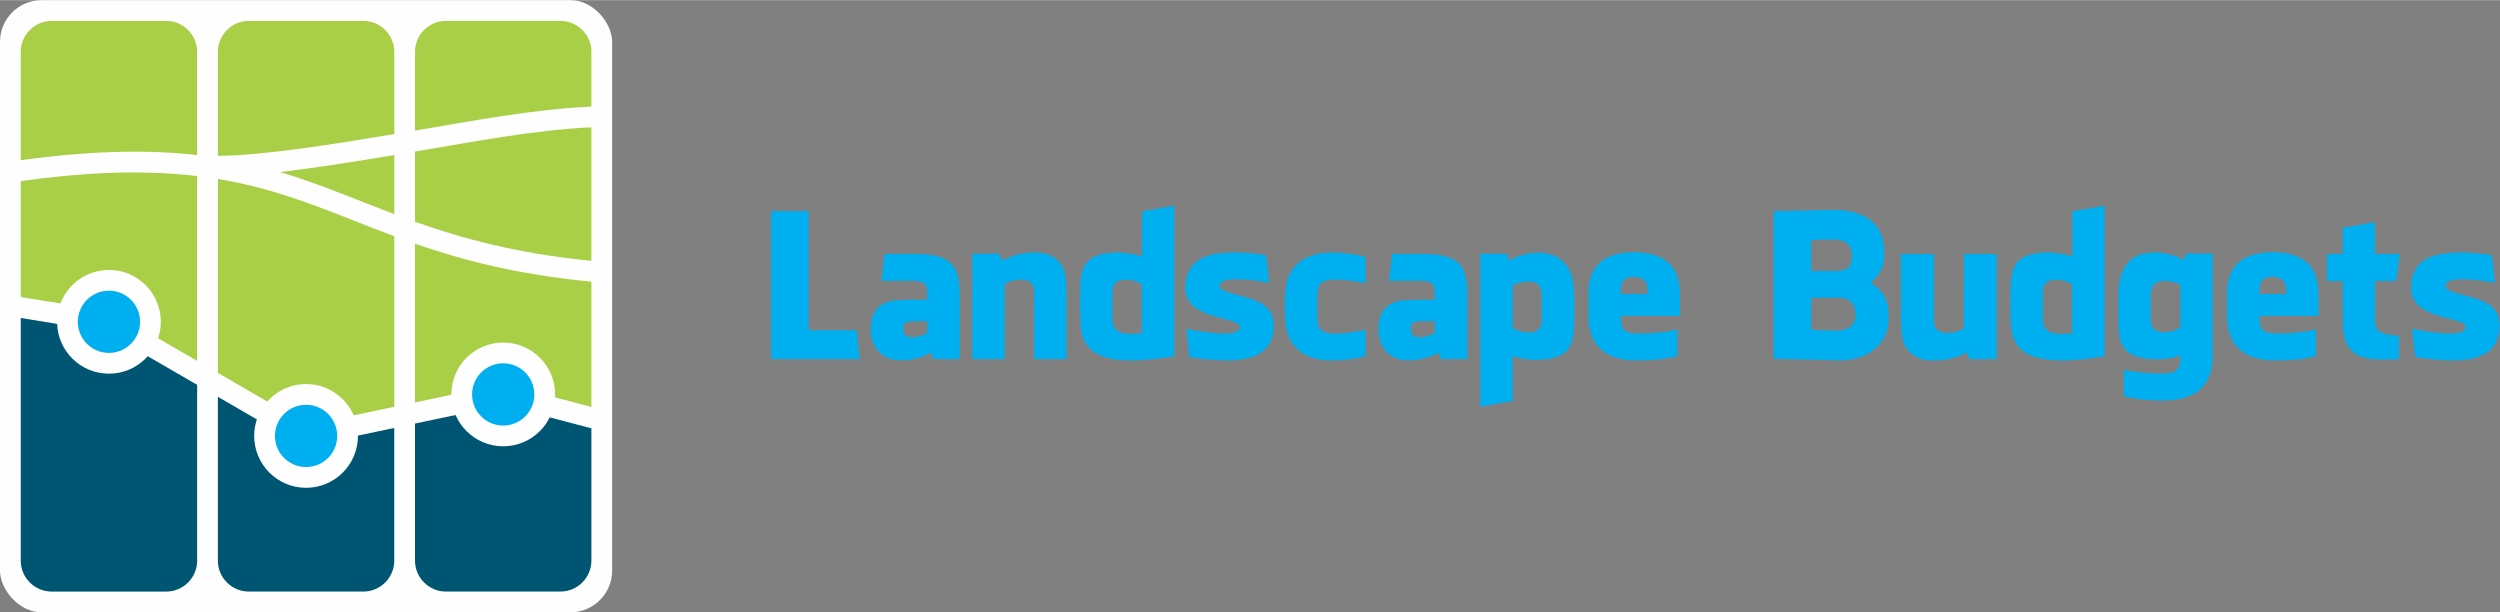 <?xml version="1.0" encoding="UTF-8"?>
<!DOCTYPE svg PUBLIC "-//W3C//DTD SVG 1.1//EN" "http://www.w3.org/Graphics/SVG/1.1/DTD/svg11.dtd">
<!-- Creator: CorelDRAW 2021 (64-Bit Not for commercial use) -->
<svg xmlns="http://www.w3.org/2000/svg" xml:space="preserve" width="2.89in" height="0.708in" version="1.1" style="shape-rendering:geometricPrecision; text-rendering:geometricPrecision; image-rendering:optimizeQuality; fill-rule:evenodd; clip-rule:evenodd"
viewBox="0 0 1620.33 396.75"
 xmlns:xlink="http://www.w3.org/1999/xlink"
 xmlns:xodm="http://www.corel.com/coreldraw/odm/2003">
 <rect x="0" y="0" width="1620.33" height="396.75" fill="#808080" stroke="none"/>
 <defs>
  <style type="text/css">
   <![CDATA[
    .fil0 {fill:#FEFEFE}
    .fil3 {fill:#A8CF45}
    .fil1 {fill:#00AFEF}
    .fil2 {fill:#005572}
    .fil4 {fill:#00AFEF;fill-rule:nonzero}
   ]]>
  </style>
 </defs>
 <g id="Layer_x0020_1">
  <g id="_2566005629648">
   <rect class="fil0" x="-0" y="0" width="396.75" height="396.75" rx="27.02" ry="27.02"/>
   <g>
    <g>
     <circle class="fil1" cx="70.61" cy="208.46" r="20.17"/>
     <circle class="fil1" cx="198.38" cy="282.43" r="20.17"/>
     <circle class="fil1" cx="326.14" cy="255.54" r="20.17"/>
    </g>
    <g>
     <path class="fil2" d="M232 282.21l0 0.23c0,9.28 -3.76,17.69 -9.85,23.77 -6.09,6.09 -14.49,9.85 -23.78,9.85 -9.28,0 -17.69,-3.76 -23.77,-9.85 -6.09,-6.09 -9.85,-14.49 -9.85,-23.77 0,-3.74 0.61,-7.34 1.74,-10.71l-25.28 -14.63 0 106.19c0,11.01 9.01,20.02 20.02,20.02l74.28 0c11.01,0 20.02,-9.01 20.02,-20.02l0 -86.03 -23.54 4.96z"/>
     <path class="fil2" d="M95.76 230.78c-0.44,0.5 -0.9,0.99 -1.38,1.46 -6.08,6.09 -14.49,9.85 -23.77,9.85 -9.28,0 -17.69,-3.76 -23.77,-9.85 -5.79,-5.79 -9.48,-13.68 -9.82,-22.43l-23.56 -3.82 0 157.3c0,11.01 9.01,20.02 20.02,20.02l74.28 0c11.01,0 20.02,-9.01 20.02,-20.02l0 -113.97 -32.01 -18.53z"/>
     <path class="fil2" d="M289 383.3l74.28 0c11.01,0 20.02,-9.01 20.02,-20.02l0 -85.77 -27 -7.1c-1.64,3.31 -3.8,6.31 -6.39,8.9 -6.09,6.09 -14.49,9.85 -23.78,9.85 -9.28,0 -17.69,-3.76 -23.77,-9.85 -2.98,-2.98 -5.39,-6.5 -7.09,-10.42l-26.29 5.54 0 88.86c0,11.01 9.01,20.02 20.02,20.02z"/>
    </g>
    <path class="fil3" d="M383.3 263.64l0 -81.17c-48.47,-4.67 -83.96,-14.09 -114.32,-24.61l0 102.86 23.54 -4.96 0 -0.22c0,-9.28 3.76,-17.69 9.85,-23.78 6.09,-6.09 14.49,-9.85 23.77,-9.85 9.28,0 17.69,3.76 23.78,9.85 6.09,6.09 9.85,14.49 9.85,23.78 0,0.64 -0.02,1.27 -0.05,1.9l23.59 6.21zm0 -94.68l0 -86.54c-37.04,1.65 -77.62,9.58 -114.32,15.73l0 45.46c30.32,10.76 65.61,20.54 114.32,25.35zm0 -99.95l0 -35.55c0,-11.01 -9.01,-20.02 -20.02,-20.02l-74.28 0c-11.01,0 -20.02,9.01 -20.02,20.02l0 51.08c36.7,-6.16 77.24,-13.98 114.32,-15.53zm-312.69 105.83c9.28,0 17.69,3.76 23.77,9.85 6.09,6.09 9.85,14.49 9.85,23.77 0,3.74 -0.61,7.34 -1.74,10.71l25.28 14.63 0 -119.79c-37.8,-4.51 -76.73,-1.96 -114.32,3.25l0 75.15 25.7 4.17c1.7,-4.5 4.34,-8.54 7.69,-11.88 6.08,-6.09 14.49,-9.85 23.77,-9.85zm57.16 -74.44l0 -66.93c0,-11.01 -9.01,-20.02 -20.02,-20.02l-74.28 0c-11.01,0 -20.02,9.01 -20.02,20.02l0 70.23c47.44,-6.46 83.86,-6.76 114.32,-3.3zm70.61 148.41c9.28,0 17.69,3.76 23.78,9.85 2.98,2.98 5.39,6.51 7.09,10.42l26.29 -5.54 0 -110.53c-9,-3.34 -17.61,-6.73 -26.08,-10.07 -28.06,-11.05 -54.5,-21.46 -88.24,-27.03l0 125.67 32.01 18.53c0.44,-0.5 0.9,-0.99 1.38,-1.46 6.09,-6.09 14.49,-9.85 23.77,-9.85zm57.16 -110.13l0 -38.27c-25.8,4.29 -51.36,8.37 -74.06,11 25.29,7.52 49.43,17.96 74.06,27.27zm0 -51.88l0 -53.33c0,-11.01 -9.01,-20.02 -20.02,-20.02l-74.28 0c-11.01,0 -20.02,9.01 -20.02,20.02l0 67.46c28.72,-0.27 71.24,-6.95 114.32,-14.13z"/>
   </g>
  </g>
  <polygon class="fil4" points="555.26,213.97 524.07,213.97 524.07,136.76 499.78,136.76 499.78,232.64 557.18,232.64 "/>
  <path id="_1" class="fil4" d="M619.18 174.47c-3.19,-6.65 -11.5,-9.97 -24.93,-9.97l-21.09 0 -1.92 17.38 19.69 0c3.71,0 6.39,0.51 7.93,1.68 1.41,0.77 2.04,3.47 2.04,8.27l0 2.32 -9.84 0c-9.59,0 -15.6,0.77 -18.02,2.43 -5.75,2.68 -8.69,8.05 -8.69,16.36l0 0.51c0,4.73 1.28,8.95 3.71,12.65 3.71,4.86 8.69,7.29 14.96,7.29l1.79 0c6.52,0 12.66,-1.79 18.79,-4.98 0.13,1.02 0.26,2.04 0.64,2.94 0.13,0.38 0.26,0.89 0.38,1.28l17.39 0 0 -41.97c0,-6.84 -0.9,-12.23 -2.81,-16.19zm-18.28 33.62l0 7.67c-3.71,1.66 -7.03,2.81 -9.71,2.81 -3.84,0 -5.75,-1.92 -5.75,-5.62 0,-1.79 0.38,-2.94 1.02,-3.58 0.89,-0.89 3.32,-1.28 7.41,-1.28l7.03 0z"/>
  <path id="_2" class="fil4" d="M688.72 172.94c-5.24,-8.69 -12.53,-9.71 -20.71,-9.33 -10.35,0.38 -17.13,4.6 -18.53,5.24 -0.38,-1.41 -0.9,-2.3 -1.28,-3.2l-0.64 -1.28 -17.39 0 0 68.26 20.96 0 0 -48.57c3.45,-2.05 6.52,-2.56 8.95,-2.94 1.41,-0.13 2.81,0 4.09,0.13 3.96,0.89 6.01,3.45 6.01,7.67l0 43.72 21.09 0 0 -39.88c0,-10.61 -0.64,-16.23 -2.56,-19.81z"/>
  <path id="_3" class="fil4" d="M699.96 192.75l0 6.78c0,10.99 0.9,17.9 2.56,20.58 0.51,1.66 1.92,3.71 4.35,6.26 5.11,4.73 13.81,7.16 26.2,7.16 8.69,0 17.77,-1.02 28,-2.68l0 -97.66 -20.84 3.71c-0.13,6.52 -0.13,12.02 -0.13,16.75 0,8.05 -0.13,15.34 -0.13,12.4 -4.47,-1.41 -10.48,-2.43 -14.96,-2.56 -12.14,0 -19.69,3.2 -22.5,9.46 -1.66,2.94 -2.56,9.46 -2.56,19.81zm21.09 13.42l0 -17.13c0,-4.35 2.05,-6.9 6.14,-7.67l1.53 -0.13 1.53 0c3.45,0 6.65,1.02 9.72,2.94l0 31.83 -6.14 0.26 -1.41 0c-6.14,0 -9.72,-1.92 -10.87,-5.88 -0.38,-1.41 -0.51,-2.69 -0.51,-4.22z"/>
  <path id="_4" class="fil4" d="M825.49 214.1c0.38,-4.73 0.25,-10.23 -4.6,-15.08 -9.08,-8.56 -33.11,-8.05 -30.17,-14.96 2.43,-5.75 25.31,-2.17 31.83,-0.77l-1.92 -18.02c-5.24,-0.89 -14.32,-2.04 -23.52,-1.66 -9.84,0.38 -26.72,1.79 -28.76,19.56 -0.38,4.47 -0.26,10.35 4.86,14.83 10.1,9.59 32.72,8.18 30.17,14.96 -2.68,6.39 -29.78,1.02 -34.51,0l1.92 18.28c5.24,1.02 15.98,2.3 26.08,2.3 9.97,-0.38 26.59,-1.92 28.64,-19.43z"/>
  <path id="_5" class="fil4" d="M863.46 163.61c-12.91,0 -21.86,4.22 -26.84,12.66 -2.56,3.58 -3.84,10.23 -3.84,19.94l0 4.6c0,8.05 0.77,13.68 2.3,17 4.47,10.48 13.93,15.72 28.38,15.72 3.96,0 7.41,-0.25 10.35,-0.64 7.54,-1.15 11.25,-1.92 11.25,-2.3l0 -16.87 -0.13 0c-8.31,1.53 -14.19,2.43 -17.9,2.43l-1.53 0c-4.99,0 -8.31,-1.02 -9.84,-2.94 -1.28,-1.02 -1.92,-4.35 -1.92,-10.1l0 -8.69c0,-6.26 0.77,-9.84 2.17,-10.74 1.66,-1.66 4.99,-2.56 9.97,-2.56 4.22,0 11.63,0.89 19.18,2.3l0 -17c-7.54,-1.92 -14.7,-2.81 -21.6,-2.81z"/>
  <path id="_6" class="fil4" d="M948.21 174.47c-3.19,-6.65 -11.5,-9.97 -24.93,-9.97l-21.09 0 -1.92 17.38 19.69 0c3.71,0 6.39,0.51 7.93,1.68 1.41,0.77 2.04,3.47 2.04,8.27l0 2.32 -9.84 0c-9.59,0 -15.6,0.77 -18.02,2.43 -5.75,2.68 -8.69,8.05 -8.69,16.36l0 0.51c0,4.73 1.28,8.95 3.71,12.65 3.71,4.86 8.69,7.29 14.96,7.29l1.79 0c6.52,0 12.66,-1.79 18.79,-4.98 0.13,1.02 0.26,2.04 0.64,2.94 0.13,0.38 0.26,0.89 0.38,1.28l17.39 0 0 -41.97c0,-6.84 -0.9,-12.23 -2.81,-16.19zm-18.28 33.62l0 7.67c-3.71,1.66 -7.03,2.81 -9.71,2.81 -3.84,0 -5.75,-1.92 -5.75,-5.62 0,-1.79 0.38,-2.94 1.02,-3.58 0.89,-0.89 3.32,-1.28 7.41,-1.28l7.03 0z"/>
  <path id="_7" class="fil4" d="M959.33 165.91l0 14.57 0 83.09 21.09 -3.84 0 -26.84 0 -2.3c1.28,0.51 2.69,0.9 4.22,1.28 2.68,0.64 6.39,1.28 10.86,1.28 12.14,0 19.69,-3.2 22.37,-9.59 1.66,-2.94 2.56,-9.46 2.56,-19.81l0 -6.65c0,-10.99 -0.89,-16.11 -2.56,-20.58 -1.41,-3.07 -4.73,-9.08 -12.14,-11.51 -11.25,-3.45 -21.35,0.38 -28,3.84 -0.13,-0.89 -0.26,-1.92 -0.64,-3.07 -0.13,-0.38 -0.25,-0.89 -0.38,-1.41l-17.39 0 0 1.53zm21.09 46.53l0 -27.87c2.17,-0.9 4.22,-1.28 5.63,-1.66 0.89,-0.13 1.66,-0.26 2.3,-0.38 5.62,-0.89 9.2,1.02 10.35,4.99 0.38,1.02 0.51,2.43 0.51,4.22l0 15.85c0,4.22 -1.92,6.78 -5.88,7.67l-1.79 0.13 -1.28 0c-3.07,0 -6.39,-1.02 -9.84,-2.94z"/>
  <path id="_8" class="fil4" d="M1086.39 177.16c-4.22,-9.2 -13.42,-13.8 -27.48,-13.8 -4.99,0 -9.59,0.64 -14.32,2.17 -10.1,3.96 -15.08,11.89 -15.08,23.9l0 16.36c0,4.22 0.77,8.44 2.43,12.53 4.35,10.1 14.06,15.21 29.02,15.21 5.75,0 10.99,-0.25 15.47,-0.77 7.16,-1.15 10.74,-1.79 10.74,-2.05l0 -17.13 -0.13 0c-8.05,1.66 -15.72,2.43 -23.01,2.43l-1.66 0c-3.45,0 -5.62,-0.38 -7.54,-0.89 -2.81,-1.02 -4.22,-3.84 -4.22,-8.44l0 -2.05 38.22 0 0 -0.38 0 -11.76c0,-6.52 -0.77,-11.63 -2.43,-15.34zm-18.66 12.14l0 1.15 -17.13 0 0 -3.2c0,-5.24 2.43,-7.93 8.44,-7.93 2.17,0 4.09,0.51 5.63,1.53 2.04,0.89 3.07,3.71 3.07,8.44z"/>
  <path id="_9" class="fil4" d="M1212.43 183.04c5.11,-4.09 8.82,-9.72 8.82,-17.26l0 -2.43c0,-20.33 -14.83,-26.72 -30.81,-27.36 -1.66,0 -11.76,0 -21.6,0.38 -5.75,0.13 -12.27,0.26 -19.3,0.38l0 95.62c1.41,0 39.37,1.15 43.34,1.15 14.32,0 31.19,-8.05 31.19,-27.1l0 -2.3c0,-9.2 -3.32,-15.85 -11.63,-21.09l0 0zm-20.07 -7.54l-18.41 0 0 -20.07 12.66 -0.26c10.1,-0.51 13.68,4.09 13.68,10.23 0,7.8 -2.81,9.08 -7.93,10.1l0 0zm-3.45 38.73l-14.57 -0.51 -0.38 -0.13 0 -20.71 19.81 0c5.62,0.9 8.82,4.99 8.82,11.12 0,6.14 -4.47,10.61 -13.68,10.23l0 0z"/>
  <path id="_10" class="fil4" d="M1234.55 223.94c5.5,8.82 12.78,9.97 21.22,9.59 10.36,-0.38 17.26,-4.47 18.92,-5.11 0.38,1.41 0.77,2.17 1.15,3.07l0.77 1.15 17.51 0 0 -68.13 -21.22 0 -0.13 48.19c-3.45,2.17 -6.77,2.81 -9.2,2.94 -1.41,0.13 -2.81,0 -4.09,-0.13 -4.09,-0.89 -6.14,-3.58 -6.14,-7.8l0 -43.2 -21.35 0 0 39.37c0,10.74 0.64,16.11 2.56,20.07z"/>
  <path id="_11" class="fil4" d="M1302.93 192.75l0 6.78c0,10.99 0.9,17.9 2.56,20.58 0.51,1.66 1.92,3.71 4.35,6.26 5.11,4.73 13.81,7.16 26.2,7.16 8.69,0 17.77,-1.02 28,-2.68l0 -97.66 -20.84 3.71c-0.13,6.52 -0.13,12.02 -0.13,16.75 0,8.05 -0.13,15.34 -0.13,12.4 -4.47,-1.41 -10.48,-2.43 -14.96,-2.56 -12.14,0 -19.69,3.2 -22.5,9.46 -1.66,2.94 -2.56,9.46 -2.56,19.81zm21.09 13.42l0 -17.13c0,-4.35 2.05,-6.9 6.14,-7.67l1.53 -0.13 1.53 0c3.45,0 6.65,1.02 9.72,2.94l0 31.83 -6.14 0.26 -1.41 0c-6.14,0 -9.72,-1.92 -10.87,-5.88 -0.38,-1.41 -0.51,-2.69 -0.51,-4.22z"/>
  <path id="_12" class="fil4" d="M1434.09 230.97l0 -66.73 -17.39 0c-0.13,0.51 -0.26,1.02 -0.38,1.41 -0.38,0.89 -0.51,1.92 -0.51,2.94 -6.78,-3.71 -16.87,-6.9 -28.25,-3.83 -7.8,2.43 -10.74,8.31 -12.14,11.5 -1.92,4.22 -2.56,9.72 -2.56,20.58l0 6.77c0,10.61 0.89,17.26 2.56,19.69 2.94,6.26 10.36,9.46 22.5,9.46 4.47,0 8.31,-0.51 10.99,-1.15 1.53,-0.38 2.94,-0.77 4.22,-1.28l0 2.3c0,4.47 -1.53,7.16 -4.47,8.31 -1.66,0.64 -4.09,1.02 -7.54,1.02l-1.66 0c-7.03,0 -14.57,-0.64 -22.88,-2.3l-0.13 0.13 0 16.87c0,0.26 3.58,0.9 10.74,2.05 4.35,0.51 9.46,0.77 15.21,0.77 15.08,0 24.8,-5.11 29.27,-15.34 1.15,-2.94 1.92,-6.01 2.3,-9.08l0 -2.43c0,-0.51 0,-1.02 0.13,-1.66zm-20.96 -46.78l0 27.99c-3.45,2.05 -6.9,3.07 -10.1,3.07l-1.28 0 -1.66 -0.25c-4.09,-0.77 -6.14,-3.32 -6.14,-7.67l0 -16.24c0,-1.41 0.26,-2.68 0.64,-3.96 1.15,-4.09 4.73,-5.75 10.48,-4.99 0.64,0.13 1.41,0.26 2.3,0.38 1.41,0.38 3.32,0.77 5.75,1.66z"/>
  <path id="_13" class="fil4" d="M1500.3 177.16c-4.22,-9.2 -13.42,-13.8 -27.48,-13.8 -4.99,0 -9.59,0.64 -14.32,2.17 -10.1,3.96 -15.08,11.89 -15.08,23.9l0 16.36c0,4.22 0.77,8.44 2.43,12.53 4.35,10.1 14.06,15.21 29.02,15.21 5.75,0 10.99,-0.25 15.47,-0.77 7.16,-1.15 10.74,-1.79 10.74,-2.05l0 -17.13 -0.13 0c-8.05,1.66 -15.72,2.43 -23.01,2.43l-1.66 0c-3.45,0 -5.62,-0.38 -7.54,-0.89 -2.81,-1.02 -4.22,-3.84 -4.22,-8.44l0 -2.05 38.22 0 0 -0.38 0 -11.76c0,-6.52 -0.77,-11.63 -2.43,-15.34zm-18.66 12.14l0 1.15 -17.13 0 0 -3.2c0,-5.24 2.43,-7.93 8.44,-7.93 2.17,0 4.09,0.51 5.63,1.53 2.04,0.89 3.07,3.71 3.07,8.44z"/>
  <path id="_14" class="fil4" d="M1554.88 217.55c-0.64,0 -7.29,-0.38 -10.99,-2.05 -4.6,-1.41 -4.6,-4.86 -4.6,-9.33l0 -24.16 0 19.43 0 -19.43 13.81 0 2.17 -17.51 -15.98 0 0 -20.58 -20.96 3.58 0 17 -10.23 0 0 17.51 10.23 0 0 13.04c0,6.65 0.13,13.55 0.13,13.93 0,25.18 16.49,23.9 31.45,23.9l4.99 0 0 -15.34z"/>
  <path id="_15" class="fil4" d="M1619.95 214.1c0.38,-4.73 0.25,-10.23 -4.6,-15.08 -9.08,-8.56 -33.11,-8.05 -30.17,-14.96 2.43,-5.75 25.31,-2.17 31.83,-0.77l-1.92 -18.02c-5.24,-0.89 -14.32,-2.04 -23.52,-1.66 -9.84,0.38 -26.72,1.79 -28.76,19.56 -0.38,4.47 -0.26,10.35 4.86,14.83 10.1,9.59 32.72,8.18 30.17,14.96 -2.68,6.39 -29.78,1.02 -34.51,0l1.92 18.28c5.24,1.02 15.98,2.3 26.08,2.3 9.97,-0.38 26.59,-1.92 28.64,-19.43z"/>
 </g>
</svg>
